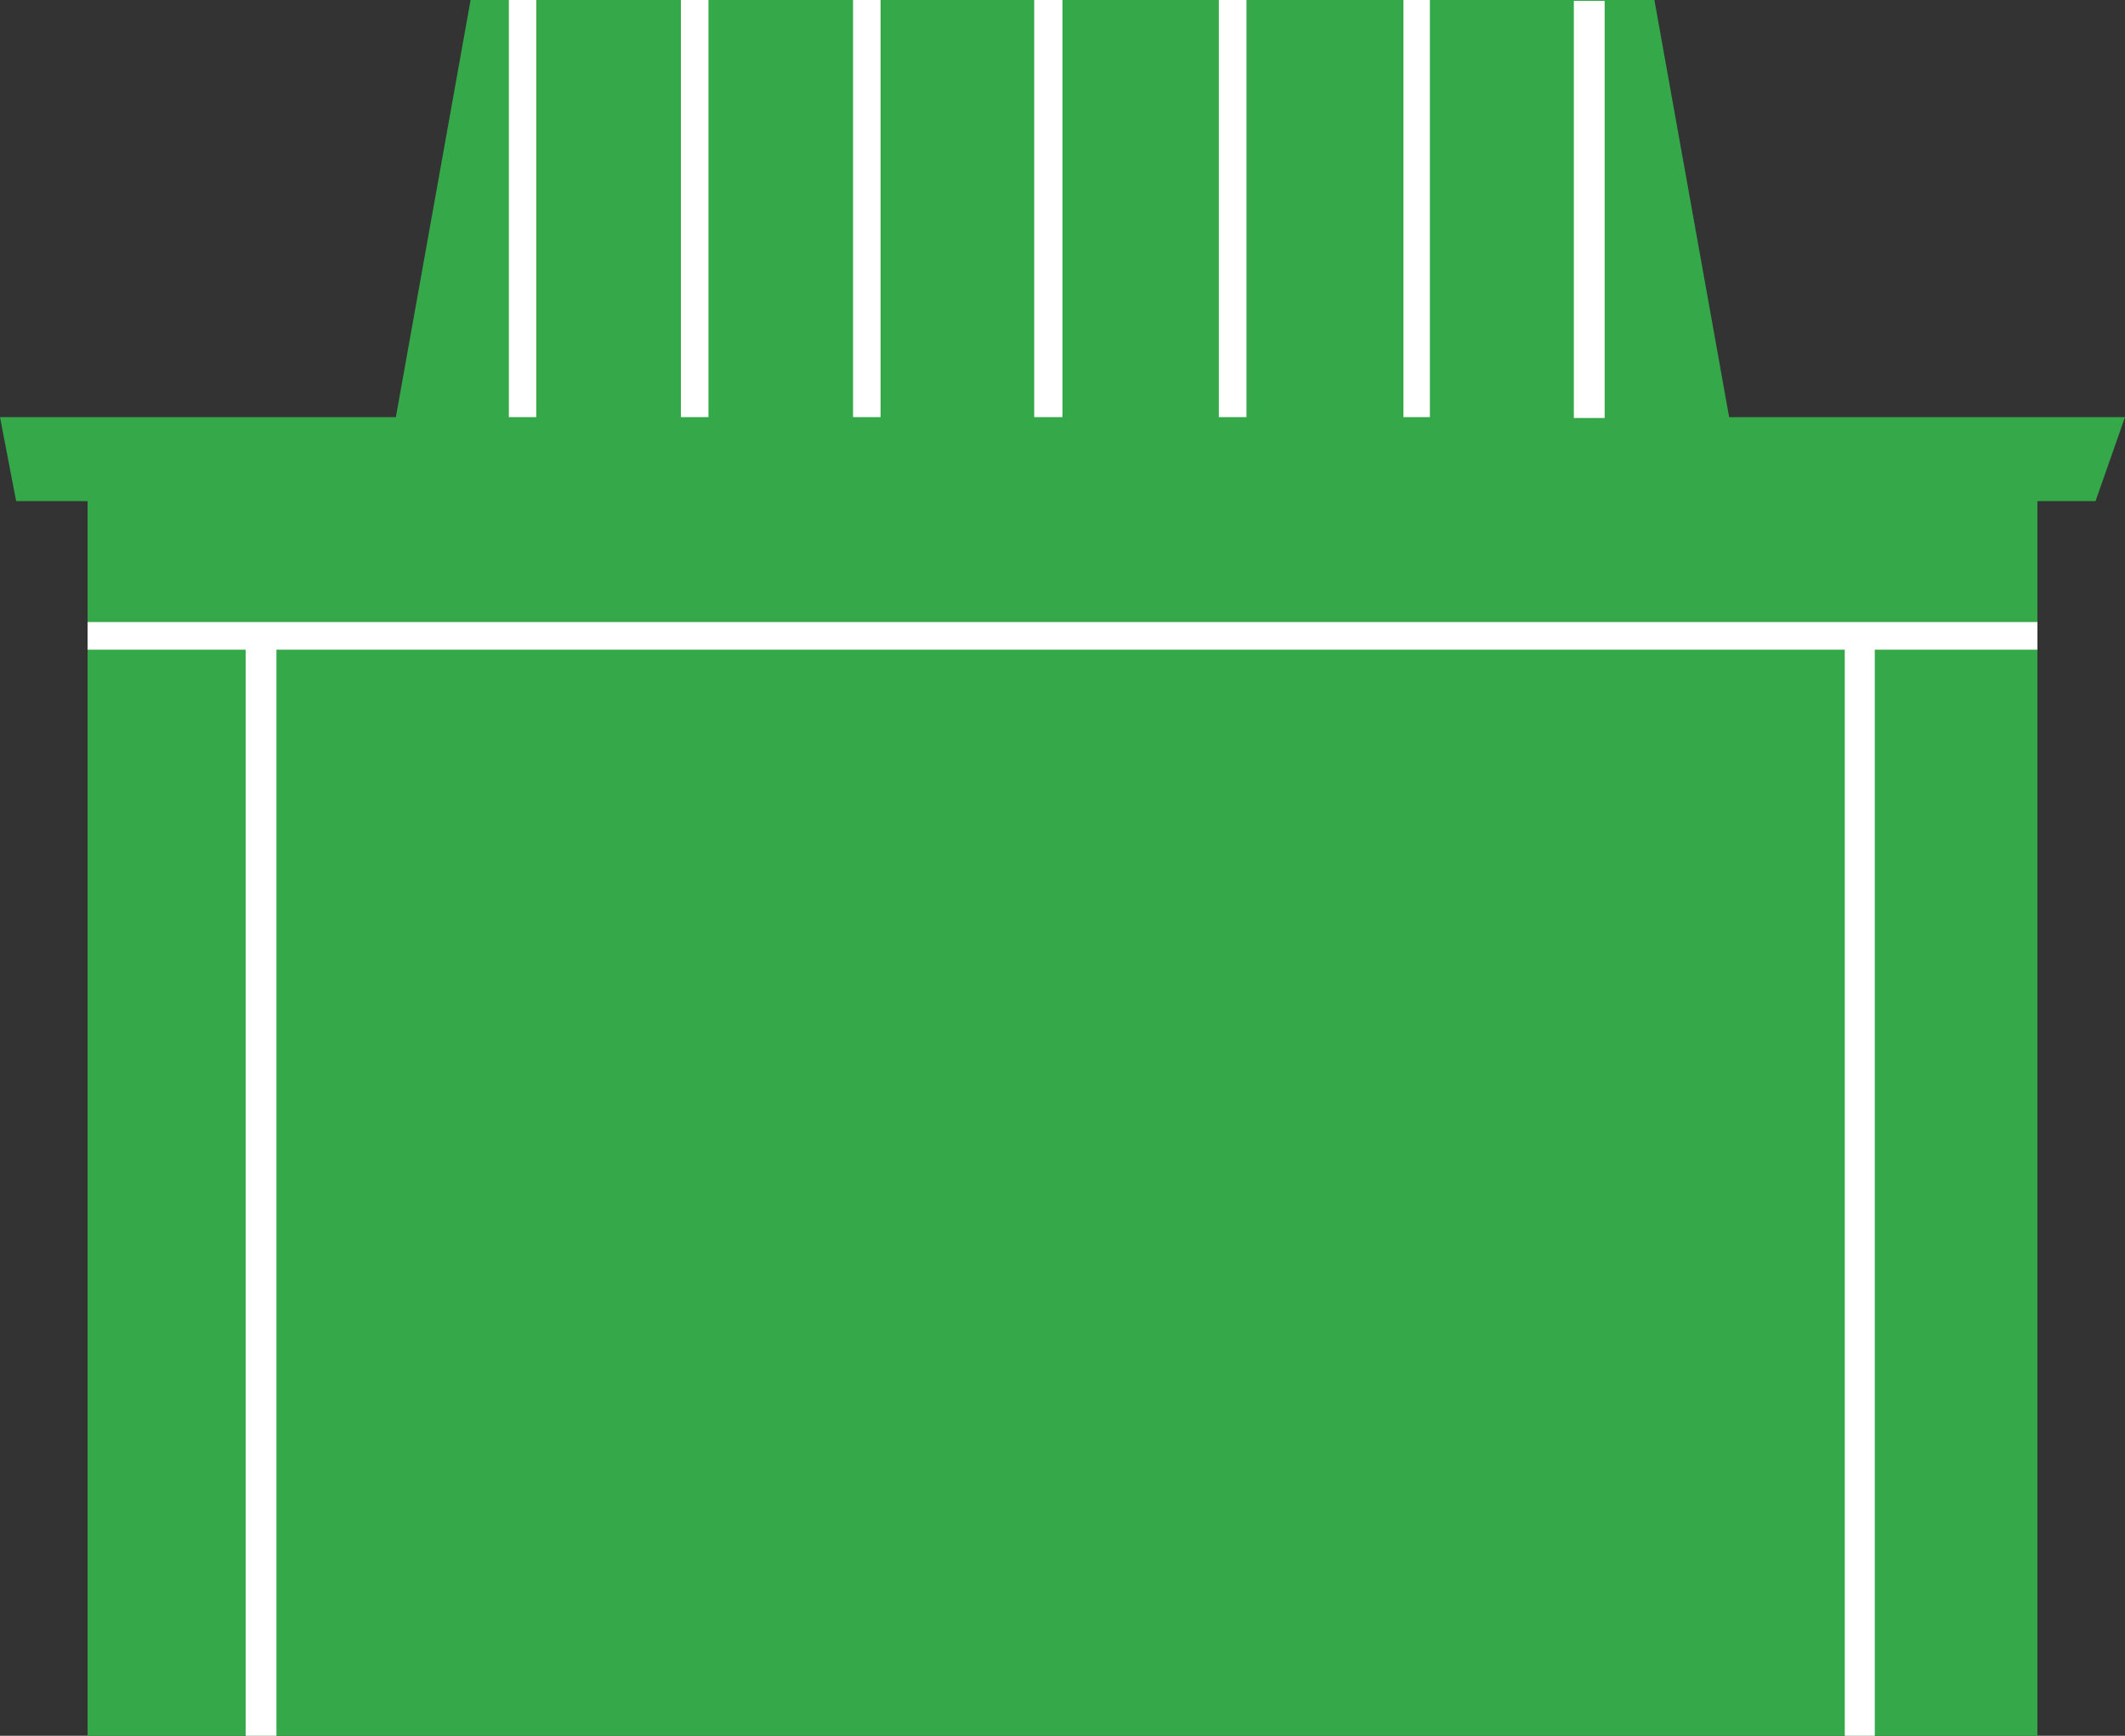 <?xml version="1.0" encoding="UTF-8"?><svg id="Layer_1" xmlns="http://www.w3.org/2000/svg" viewBox="0 0 196.02 160.09"><rect x="0" y="0" width="196.02" height="160.09" fill="#333333" stroke="none"/><defs><style>.cls-1{fill:#fff;}.cls-2{fill:#35a849;}</style></defs><polygon class="cls-2" points="168.07 86.28 152.61 0 43.41 0 27.95 86.28 168.07 86.28"/><rect class="cls-2" x="8.08" y="44.65" width="179.86" height="115.44"/><polygon class="cls-2" points="0 38.47 196.02 38.47 193.3 46.22 1.49 46.22 0 38.47"/><rect class="cls-1" x="8.08" y="57.37" width="179.86" height="2.55"/><rect class="cls-1" x="46.94" width="2.53" height="38.47"/><rect class="cls-1" x="62.81" width="2.54" height="38.47"/><rect class="cls-1" x="78.69" width="2.54" height="38.47"/><rect class="cls-1" x="95.4" width="2.61" height="38.47"/><rect class="cls-1" x="112.43" width="2.55" height="38.47"/><rect class="cls-1" x="129.46" width="2.44" height="38.47"/><rect class="cls-1" x="145.18" y=".08" width="2.84" height="38.47"/><rect class="cls-1" x="22.66" y="58.64" width="2.84" height="101.45"/><rect class="cls-1" x="170.17" y="59.28" width="2.77" height="100.81"/></svg>